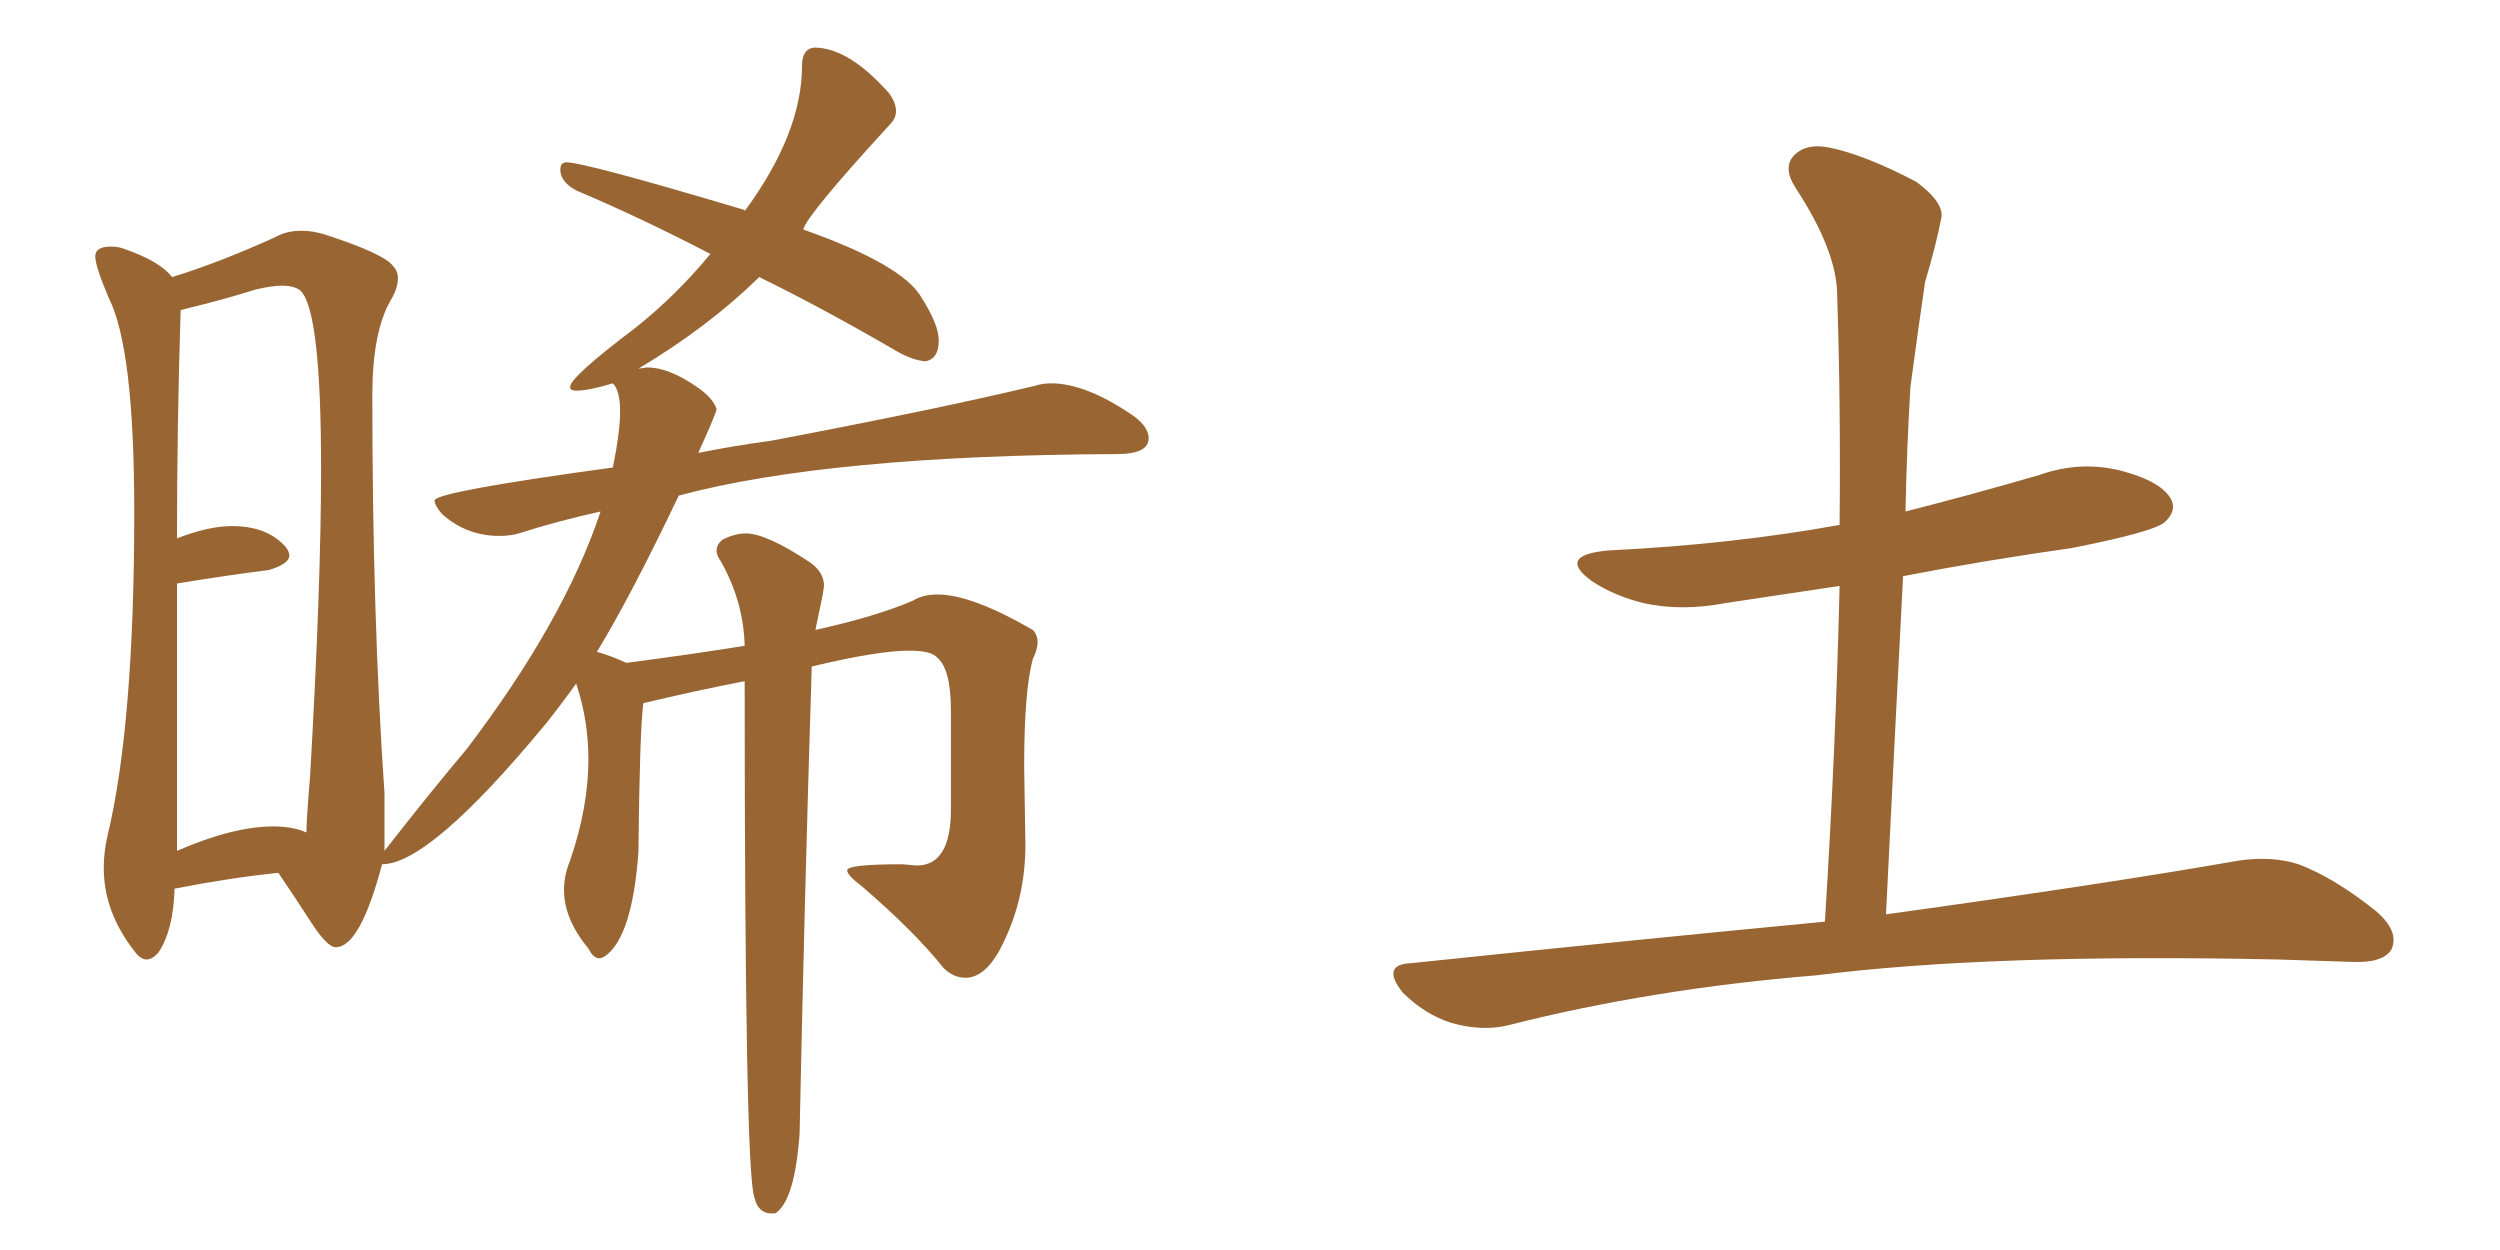 <svg xmlns="http://www.w3.org/2000/svg" xmlns:xlink="http://www.w3.org/1999/xlink" width="300" height="150"><path fill="#996633" padding="10" d="M93.02 145.61L93.02 145.61L92.58 145.61Q90.97 145.61 90.53 143.70L90.53 143.70Q89.36 140.77 89.36 81.74L89.36 81.74Q83.35 82.91 77.20 84.38L77.20 84.38Q76.76 87.74 76.61 102.25L76.61 102.25Q75.88 112.35 72.66 114.70L72.66 114.70Q72.22 114.99 71.92 114.99L71.92 114.99Q71.19 114.99 70.61 113.82L70.61 113.82Q67.68 110.30 67.68 106.79L67.68 106.79Q67.68 105.03 68.41 103.27L68.41 103.27Q70.61 96.83 70.61 91.11L70.61 91.11Q70.61 86.43 69.14 82.03L69.14 82.03Q67.24 84.67 65.48 86.87L65.48 86.87Q51.56 103.71 45.85 103.71L45.85 103.71Q43.21 113.67 40.28 113.67L40.28 113.67Q39.26 113.67 37.28 110.60Q35.30 107.52 33.40 104.74L33.40 104.74Q27.69 105.32 20.95 106.64L20.95 106.64Q20.80 111.62 19.04 114.26L19.04 114.26Q18.31 115.14 17.58 115.14L17.58 115.14Q16.85 115.14 16.11 114.11L16.11 114.11Q12.45 109.42 12.45 104.15L12.45 104.15Q12.45 102.25 12.89 100.34L12.89 100.34Q16.11 87.01 16.11 61.38L16.11 61.38Q16.11 41.75 13.04 35.74L13.04 35.74Q11.43 31.93 11.43 30.76L11.43 30.76Q11.43 29.59 13.33 29.59L13.33 29.59Q14.21 29.59 14.94 29.88L14.94 29.88Q19.19 31.35 20.65 33.25L20.65 33.25Q26.37 31.49 33.11 28.42L33.11 28.42Q34.42 27.69 36.18 27.69L36.18 27.69Q37.50 27.69 38.96 28.13L38.96 28.13Q46.14 30.47 47.17 31.93L47.17 31.93Q47.75 32.52 47.75 33.40L47.75 33.40Q47.75 34.57 46.88 36.04L46.88 36.04Q44.68 39.84 44.68 47.46L44.68 47.46Q44.68 74.12 46.14 95.21L46.14 95.21L46.14 102.10Q51.86 94.78 55.96 89.94L55.96 89.94Q67.68 74.56 72.07 61.38L72.07 61.38Q66.80 62.55 62.26 64.01L62.26 64.01Q61.23 64.31 59.91 64.31L59.91 64.31Q55.96 64.31 53.03 61.67L53.03 61.67Q52.15 60.64 52.15 60.06L52.15 60.06Q52.15 59.03 73.54 56.10L73.54 56.10Q74.41 51.86 74.41 49.37L74.41 49.37Q74.41 46.88 73.54 46.00L73.54 46.00Q70.61 46.88 69.14 46.88L69.14 46.88Q68.41 46.88 68.41 46.44L68.41 46.44Q68.41 45.26 76.17 39.40L76.17 39.40Q81.15 35.45 85.25 30.47L85.25 30.47Q76.76 26.07 69.14 22.85L69.14 22.85Q67.24 21.83 67.24 20.36L67.24 20.36Q67.24 19.48 67.97 19.48L67.97 19.48Q70.17 19.48 89.36 25.20L89.36 25.20L89.36 25.34Q96.24 15.97 96.24 7.91L96.24 7.91Q96.24 5.86 97.71 5.71L97.71 5.71Q101.81 5.71 106.64 11.13L106.64 11.13Q107.52 12.30 107.52 13.33L107.52 13.33Q107.52 14.21 106.79 14.94L106.79 14.94Q96.83 25.78 96.39 27.54L96.39 27.54Q108.40 31.79 110.60 35.74L110.60 35.74Q112.65 38.96 112.65 40.87L112.65 40.87Q112.65 43.07 111.04 43.36L111.04 43.36Q109.28 43.21 106.93 41.75L106.93 41.75Q98.58 36.91 91.11 33.25L91.11 33.25Q84.96 39.26 76.61 44.24L76.61 44.24L77.64 44.09Q80.27 44.09 83.64 46.44L83.64 46.44Q85.55 47.75 85.99 49.07L85.99 49.07Q85.99 49.51 83.79 54.35L83.79 54.35Q88.18 53.47 92.58 52.88L92.58 52.88Q112.65 49.07 124.22 46.29L124.22 46.29Q125.10 46.00 126.12 46.00L126.12 46.00Q130.37 46.00 136.08 49.95L136.08 49.95Q137.84 51.27 137.84 52.59L137.84 52.59Q137.84 54.49 134.03 54.49L134.03 54.49Q99.46 54.64 81.45 59.47L81.45 59.47Q75.73 71.48 71.63 78.22L71.63 78.22Q73.24 78.66 75.15 79.54L75.15 79.54Q83.06 78.52 89.36 77.49L89.36 77.49Q89.21 72.07 86.43 67.24L86.43 67.24Q85.99 66.65 85.99 66.06L85.99 66.06Q85.99 65.33 86.72 64.75L86.72 64.75Q88.18 64.01 89.50 64.01L89.50 64.01Q91.99 64.01 97.27 67.53L97.27 67.53Q98.88 68.70 98.88 70.31L98.88 70.31L98.73 71.34L97.85 75.59Q105.18 73.97 109.57 72.07L109.57 72.07Q110.74 71.34 112.50 71.34L112.50 71.34Q116.60 71.34 123.93 75.59L123.93 75.59Q124.51 76.17 124.51 77.05L124.51 77.05Q124.51 77.93 123.93 79.10L123.93 79.10Q122.90 82.91 122.90 91.99L122.90 91.99L123.05 101.37Q123.05 107.52 120.56 112.79L120.56 112.79Q118.51 117.33 115.87 117.33L115.87 117.33Q114.40 117.33 113.23 116.16L113.23 116.16Q109.72 111.77 103.42 106.35L103.42 106.35Q101.66 105.03 101.66 104.44L101.66 104.44Q101.66 103.71 108.25 103.71L108.25 103.71L110.01 103.86Q114.11 103.86 114.11 97.12L114.11 97.12L114.11 85.25Q114.11 80.13 112.35 78.81L112.35 78.81Q111.62 78.08 109.13 78.08L109.13 78.08Q105.32 78.08 97.41 79.98L97.41 79.98Q96.53 107.96 95.95 136.08L95.95 136.08Q95.36 144.14 93.02 145.61ZM21.24 70.02L21.24 102.10Q27.98 99.17 32.81 99.17L32.81 99.17Q35.16 99.17 36.77 99.90L36.77 99.90Q36.77 98.44 37.21 93.16L37.21 93.16Q38.53 70.17 38.53 56.25L38.53 56.25Q38.53 37.21 36.04 34.86L36.04 34.86Q35.30 34.28 33.84 34.28L33.84 34.28Q32.67 34.28 30.76 34.72L30.76 34.72Q26.51 36.04 22.85 36.91L22.85 36.91L21.68 37.21Q21.24 50.98 21.24 64.60L21.24 64.60Q25.05 63.13 27.83 63.13L27.83 63.13Q32.08 63.13 34.28 65.63L34.28 65.63Q34.72 66.21 34.72 66.65L34.72 66.65Q34.72 67.68 32.23 68.41L32.23 68.41Q27.54 68.99 21.24 70.02L21.24 70.02ZM218.99 110.60L218.99 110.60L218.99 110.60Q220.31 89.36 220.75 70.31L220.75 70.31Q213.87 71.34 207.13 72.36L207.13 72.36Q201.71 73.39 197.17 72.36L197.17 72.36Q193.65 71.48 191.02 69.73L191.02 69.73Q186.77 66.65 192.92 66.06L192.92 66.06Q207.86 65.33 220.75 62.99L220.75 62.99Q220.90 48.78 220.46 35.45L220.46 35.45Q220.46 30.18 215.48 22.56L215.48 22.56Q213.87 20.07 215.33 18.60L215.33 18.60Q216.80 17.14 219.58 17.72L219.58 17.72Q223.83 18.60 229.98 21.83L229.98 21.83Q233.50 24.46 232.91 26.37L232.91 26.37Q232.32 29.44 231.01 33.84L231.01 33.84Q230.27 38.82 229.25 46.44L229.25 46.44Q228.81 53.76 228.66 61.38L228.66 61.38Q236.72 59.33 244.78 56.98L244.78 56.98Q249.76 55.22 254.74 56.54L254.74 56.54Q259.57 57.86 260.60 60.06L260.60 60.06Q261.18 61.38 259.72 62.70L259.72 62.70Q258.25 63.87 248.58 65.77L248.58 65.77Q238.18 67.24 228.37 69.14L228.37 69.14Q227.34 88.92 226.32 109.72L226.32 109.72Q252.83 106.05 268.65 103.27L268.65 103.27Q272.61 102.69 275.83 103.71L275.83 103.71Q280.08 105.32 285.06 109.28L285.06 109.28Q287.99 111.77 286.96 113.96L286.96 113.96Q285.94 115.58 282.28 115.43L282.28 115.43Q278.17 115.28 273.34 115.14L273.34 115.14Q238.77 114.40 217.97 117.04L217.97 117.04Q198.19 118.65 180.91 123.05L180.91 123.05Q177.83 123.78 174.17 122.75L174.17 122.75Q170.95 121.73 168.31 119.09L168.31 119.09Q165.67 115.72 169.34 115.58L169.34 115.58Q196.00 112.79 218.99 110.60Z"/></svg>